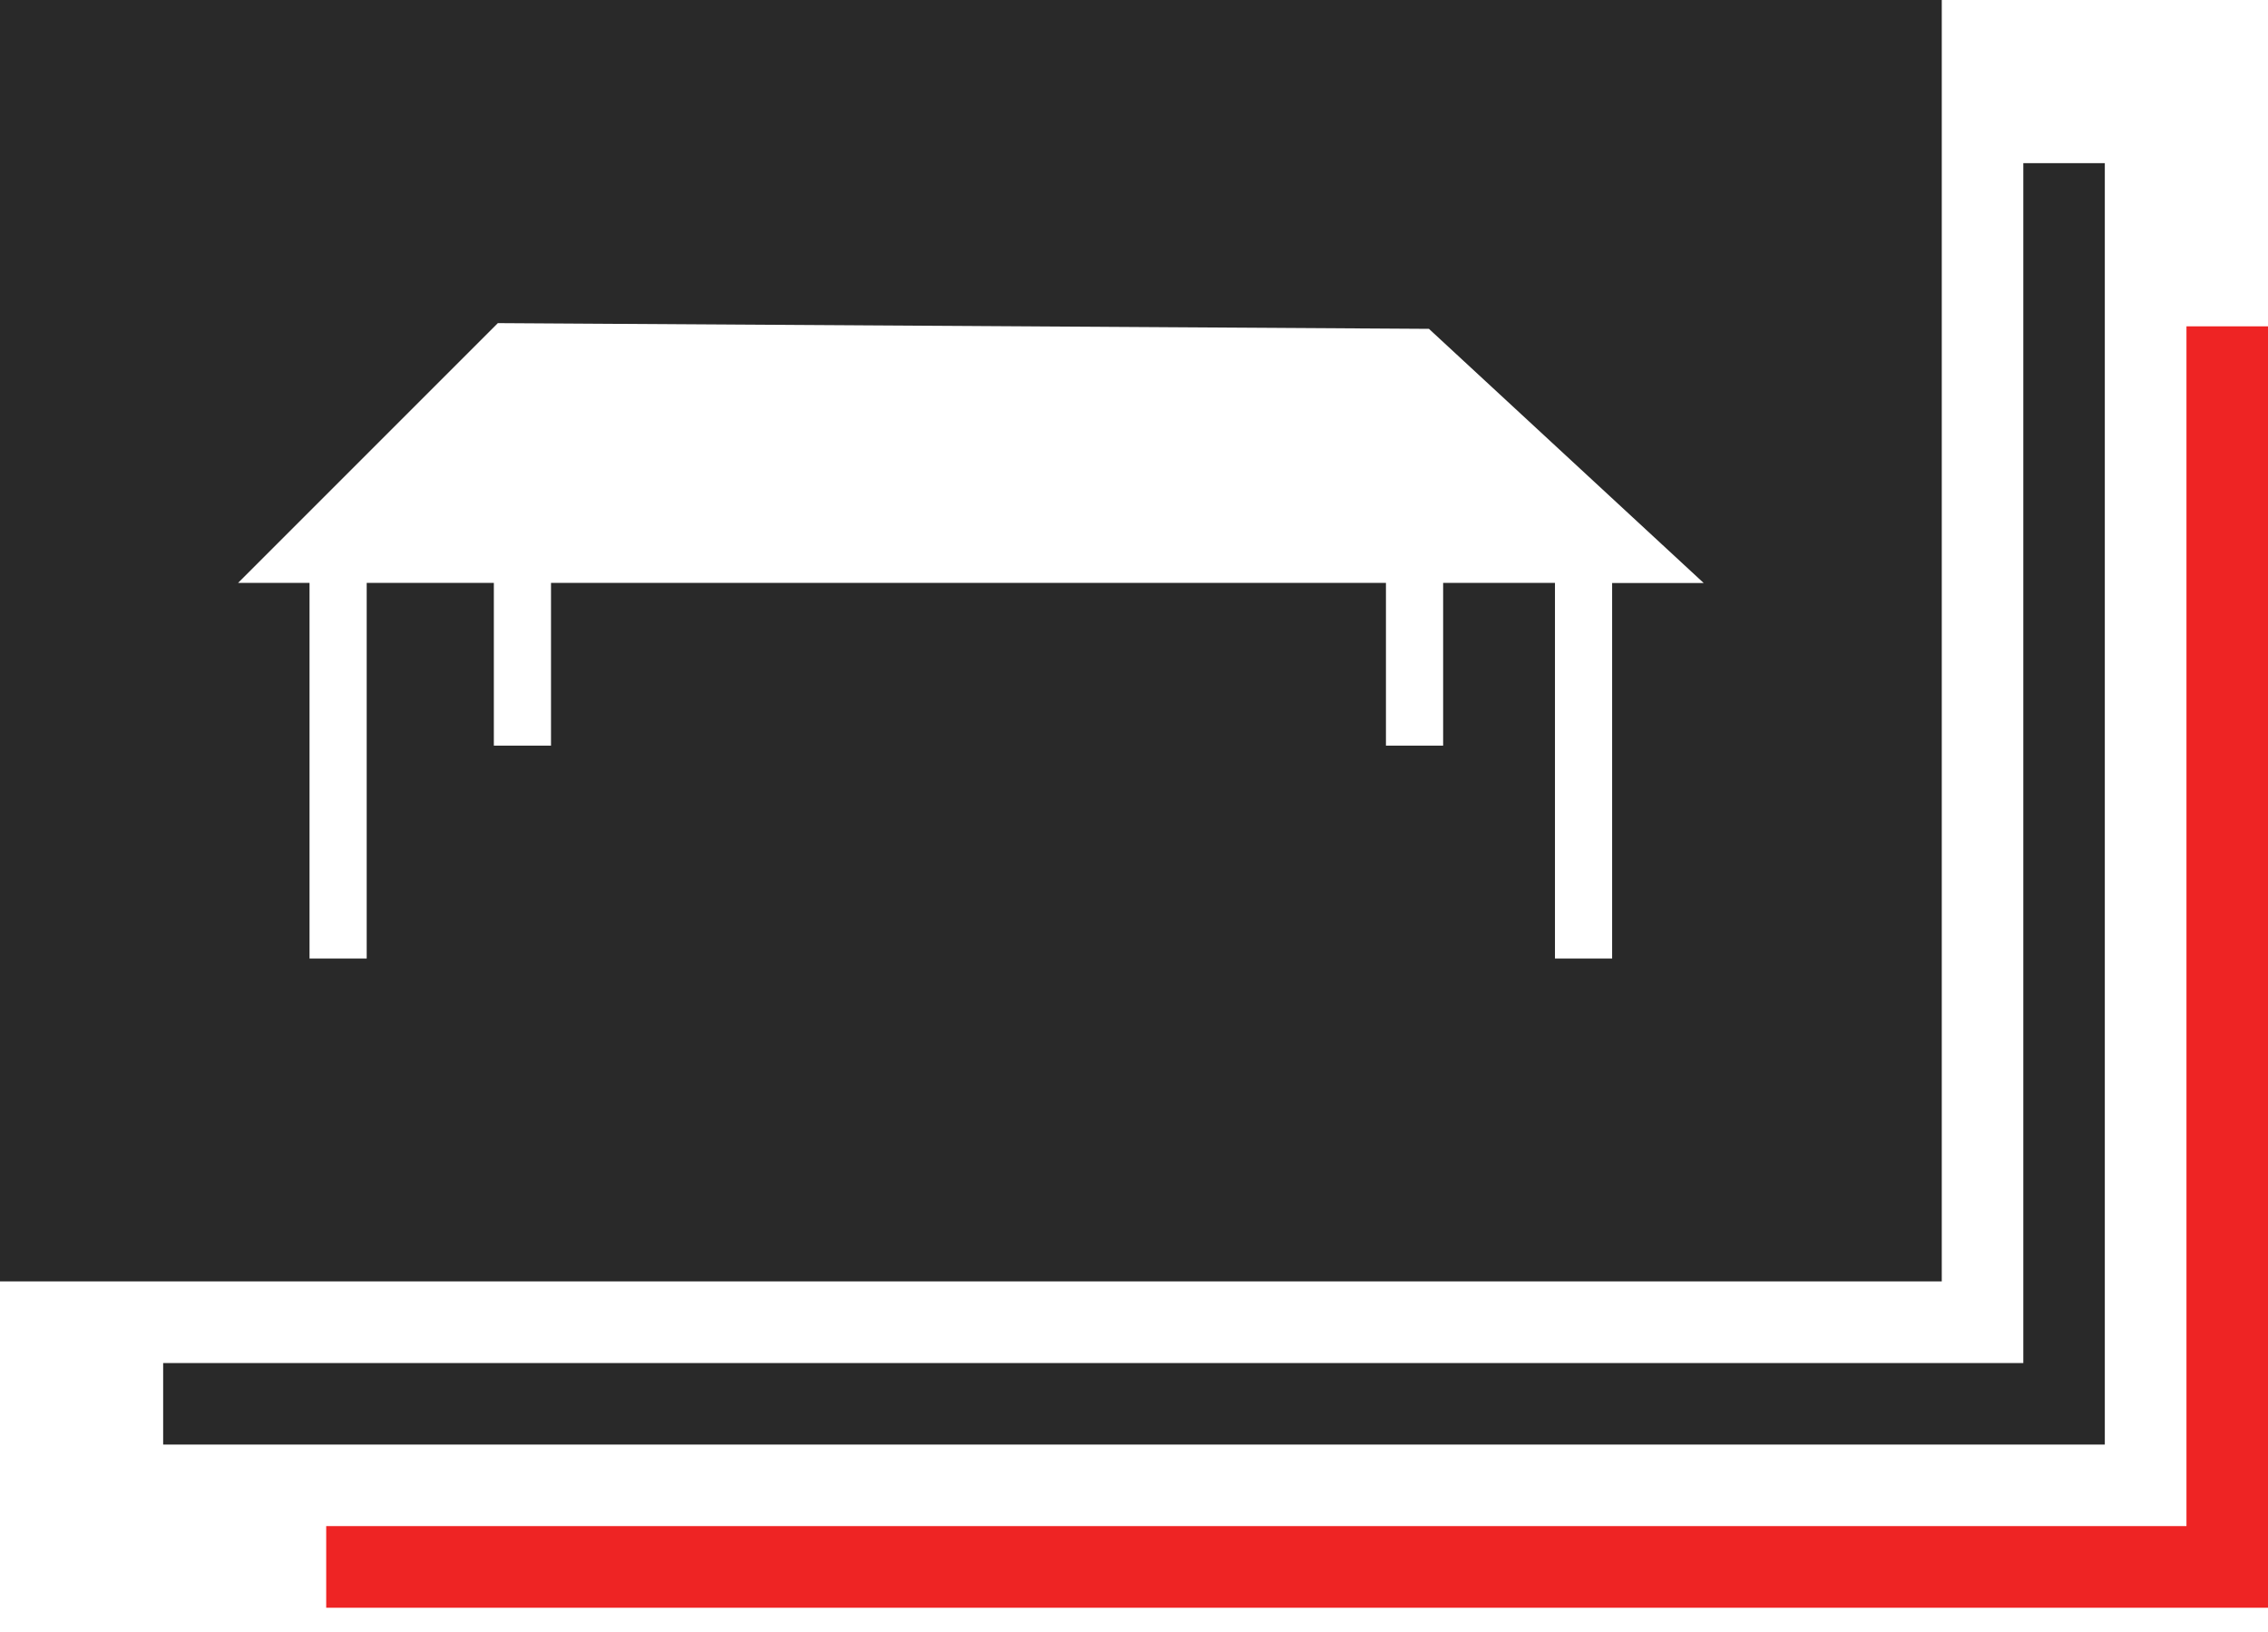 <?xml version="1.0" encoding="UTF-8"?>
<svg xmlns="http://www.w3.org/2000/svg" width="82" height="59" viewBox="0 0 82 59" fill="none">
  <path d="M73.153 5.899V49.283H5.899V52.23H76.1V5.899H73.153Z" fill="#292929"></path>
  <path d="M79.052 11.799V55.178H11.794V58.13H82V11.799H79.052Z" fill="#EE2424"></path>
  <path d="M0 0V46.331H70.205V0H0ZM58.287 21.076V34.656H56.22V21.076H52.177V26.959H50.109V21.076H19.922V26.959H17.855V21.076H13.258V34.656H11.191V21.076H8.607L18 11.683L51.664 11.89L61.598 21.08H58.287V21.076Z" fill="#292929"></path>
</svg>
